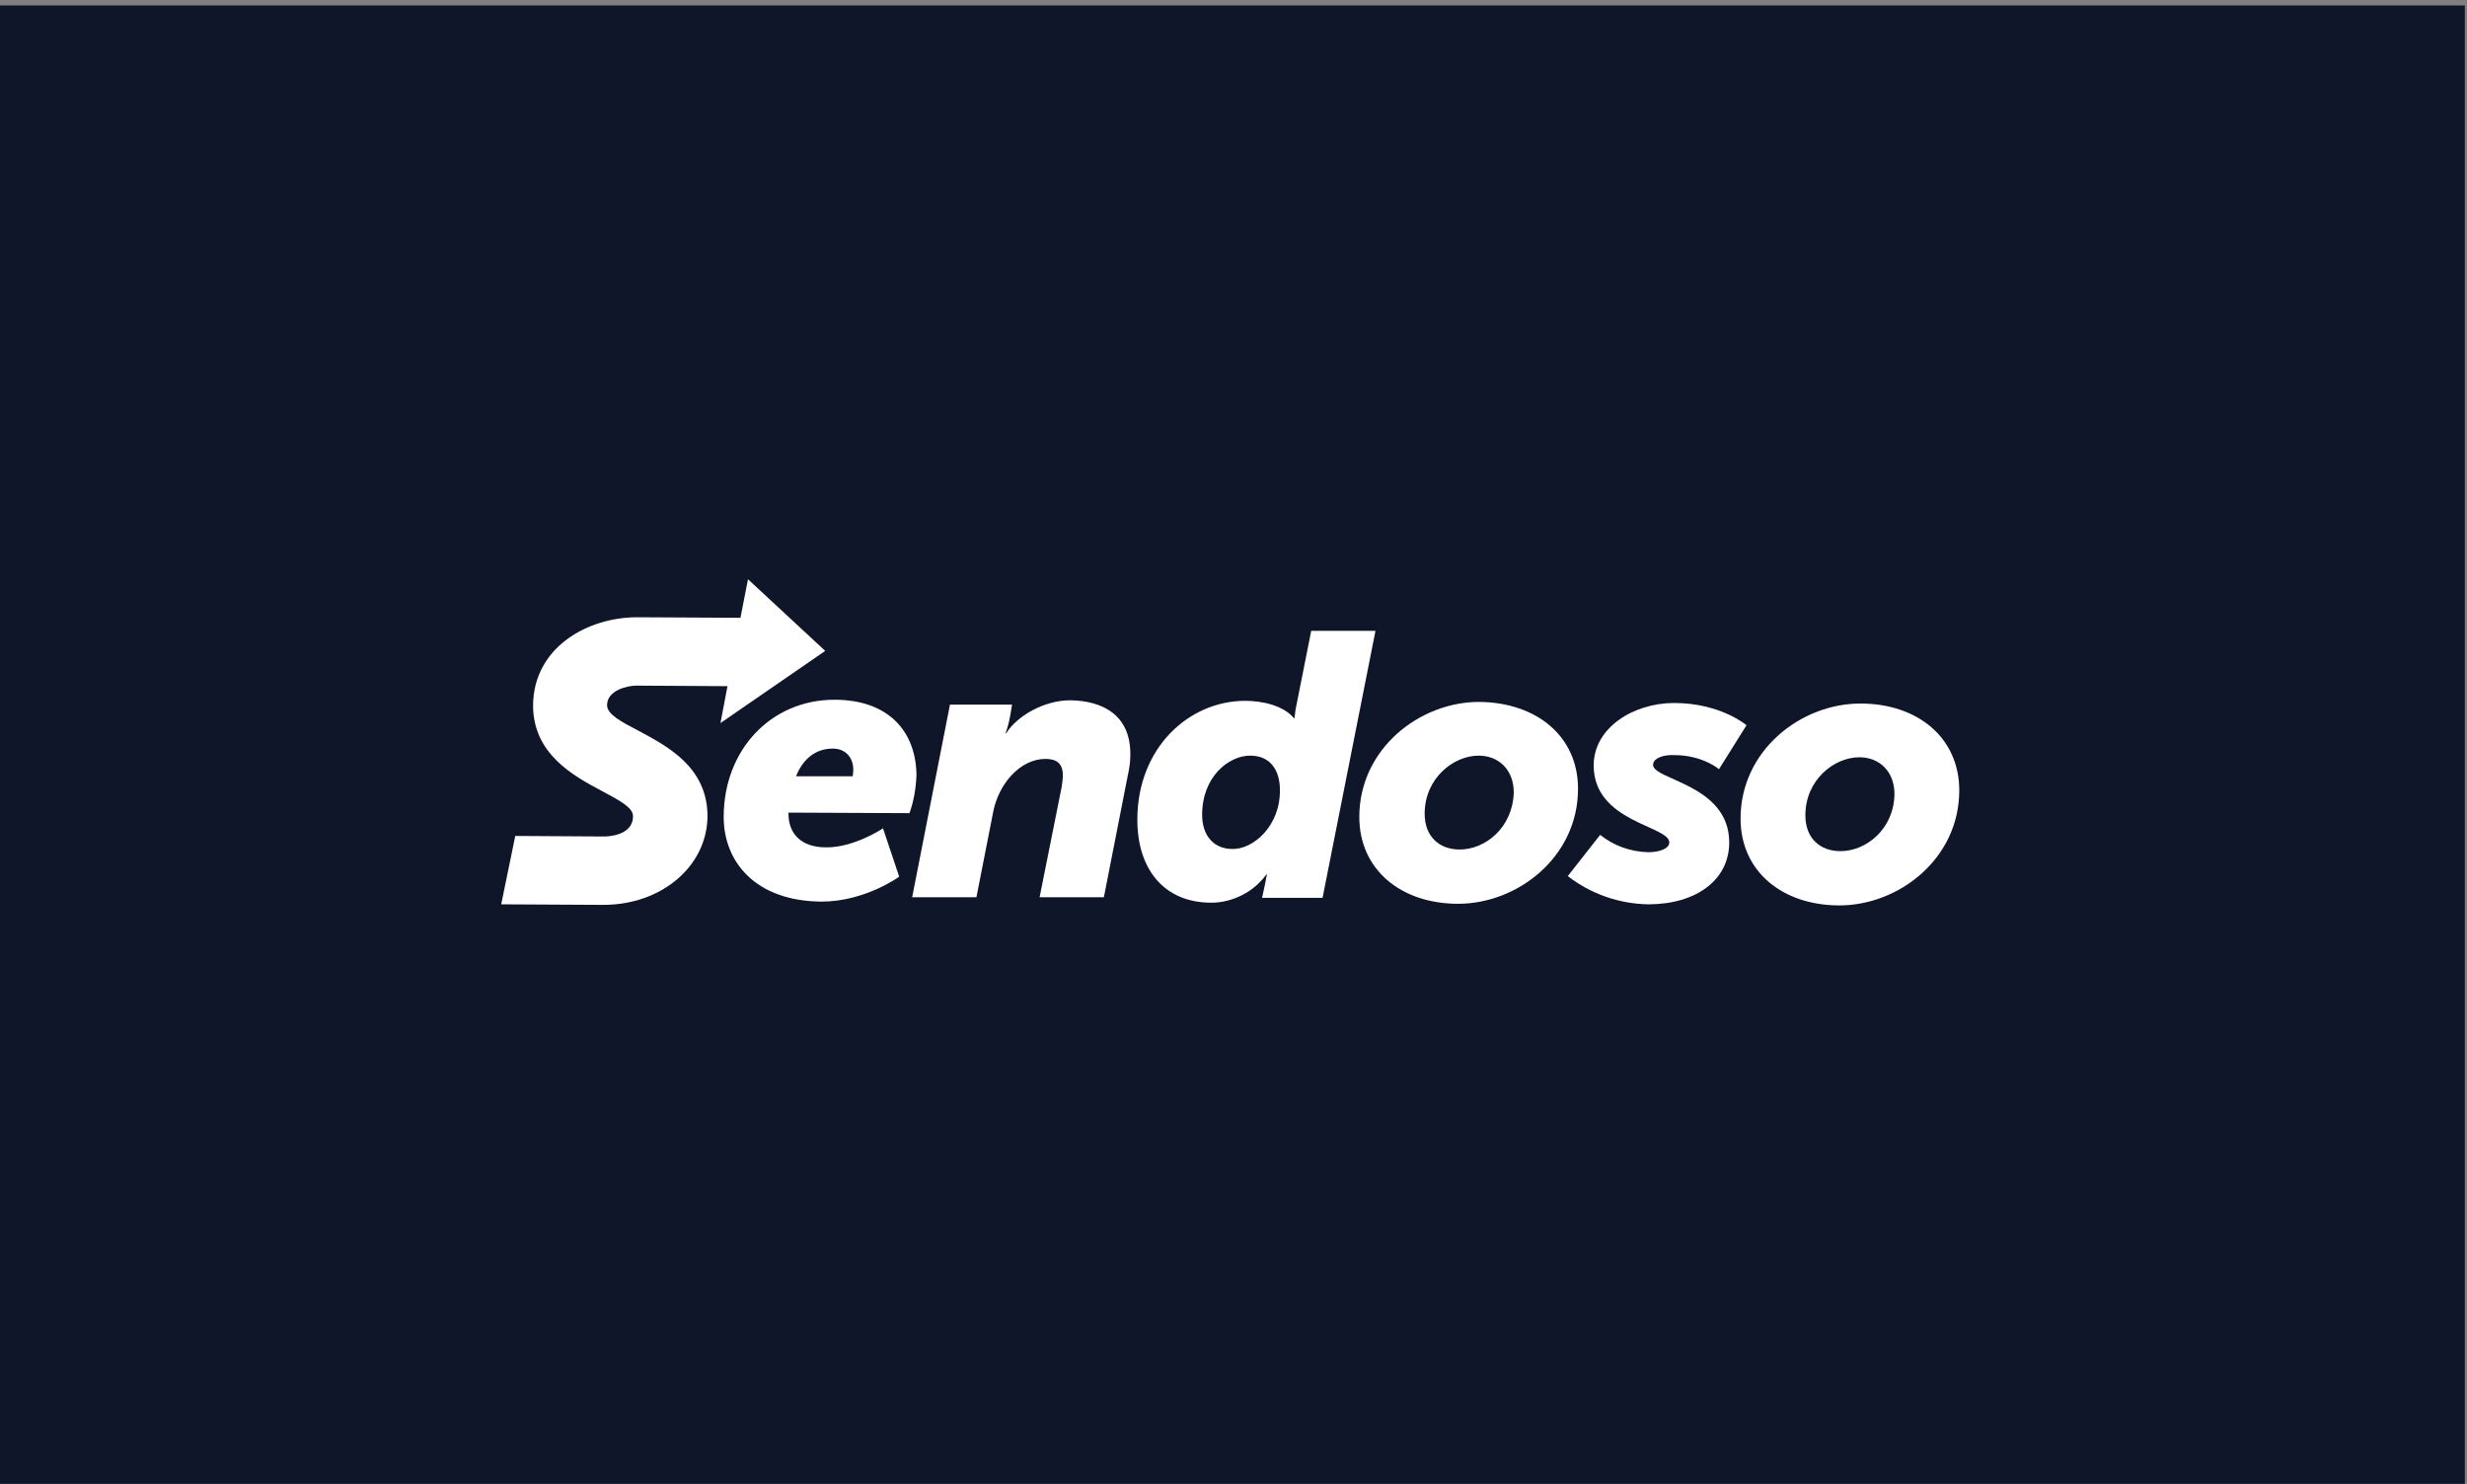 <?xml version="1.0" encoding="UTF-8"?>
<svg xmlns="http://www.w3.org/2000/svg" width="379" height="228" viewBox="0 0 379 228" fill="none">
  <rect x="0" y="0" width="379" height="228" fill="#808080" stroke="none"/>
  <rect width="378.67" height="227.14" transform="translate(0 0.842)" fill="#0F1629"></rect>
  <g clip-path="url(#clip0_3115_29932)">
    <path d="M131.008 119.266H122.297C123.209 116.931 125.035 115.014 127.938 115.014C129.929 115.014 131.091 116.431 131.091 118.265C131.091 118.516 131.008 119.266 131.008 119.266ZM128.187 107.51C118.48 107.51 111.18 115.181 111.18 125.519C111.18 132.44 116.075 138.443 126.196 138.526C132.916 138.526 138.143 134.691 138.143 134.691L135.654 127.27C135.654 127.27 131.174 130.272 126.86 130.189C123.209 130.189 121.052 128.187 121.135 124.852L139.719 124.936C140.383 123.101 140.715 121.1 140.797 119.099C140.715 112.346 136.483 107.51 128.187 107.51Z" fill="white"></path>
    <path d="M164.441 107.593C160.376 107.593 156.228 110.011 154.568 112.679H154.485C154.817 111.679 155.066 110.762 155.232 109.761L155.481 108.26H145.94L140.133 137.859H150.005L152.577 124.769C153.407 120.433 156.725 116.598 160.625 116.598C162.367 116.598 163.279 117.348 163.279 119.099C163.279 119.683 163.197 120.267 163.114 120.85L159.712 137.859H169.585L173.235 119.266C173.484 118.182 173.65 117.098 173.65 116.014C173.733 109.928 169.502 107.677 164.441 107.593Z" fill="white"></path>
    <path d="M189.328 130.439C186.507 130.439 184.682 128.438 184.682 125.186C184.682 119.35 188.747 116.098 192.066 116.098C195.301 116.098 196.629 118.516 196.629 121.351C196.712 126.937 192.481 130.522 189.328 130.439ZM201.441 96.921L199.035 109.011C198.952 109.594 198.869 110.345 198.869 110.345H198.786C197.127 108.344 193.808 107.677 191.319 107.677C182.608 107.677 174.727 114.93 174.727 125.936C174.727 133.607 178.875 138.693 186.092 138.693C187.752 138.693 189.328 138.276 190.821 137.526C192.315 136.775 193.559 135.692 194.555 134.358H194.638C194.638 134.358 194.472 135.108 194.306 136.025L193.891 137.943H203.183L211.313 96.921H201.441Z" fill="white"></path>
    <path d="M224.259 130.522C221.107 130.522 218.867 128.521 218.867 125.019C218.867 119.6 223.264 116.098 227.163 116.098C230.233 116.098 232.556 118.265 232.556 121.767C232.39 127.187 228.158 130.522 224.259 130.522ZM227.246 107.843C218.037 107.843 208.828 115.097 208.828 125.519C208.828 133.607 215.216 138.86 224.01 138.86C233.136 138.86 242.428 131.689 242.428 121.184C242.428 113.096 236.04 107.927 227.246 107.843Z" fill="white"></path>
    <path d="M253.96 117.515C253.96 116.431 255.702 115.931 257.195 116.015C261.592 116.015 264.081 118.182 264.081 118.182L268.312 111.429C268.312 111.429 264.33 108.01 257.195 108.01C250.89 108.01 244.834 111.846 244.834 117.599C244.834 126.353 256.449 126.854 256.449 129.438C256.449 130.439 254.789 130.939 253.213 130.939C250.475 130.856 247.903 129.939 245.829 128.271L240.852 134.608C244.419 137.359 248.733 138.86 253.213 138.943C260.597 138.943 265.657 135.191 265.657 129.438C265.657 120.517 253.96 119.85 253.96 117.515Z" fill="white"></path>
    <path d="M282.747 130.772C279.594 130.772 277.354 128.771 277.354 125.269C277.354 119.85 281.751 116.348 285.65 116.348C288.72 116.348 291.043 118.516 291.043 122.018C290.96 127.354 286.729 130.772 282.747 130.772ZM285.816 108.094C276.607 108.094 267.398 115.347 267.398 125.77C267.398 133.857 273.787 139.11 282.581 139.11C291.707 139.11 300.998 131.94 300.998 121.434C300.998 113.346 294.61 108.094 285.816 108.094Z" fill="white"></path>
    <path d="M126.778 100.006L114.914 89L113.753 94.92L97.907 94.836C90.191 94.836 81.978 99.506 81.895 108.344C81.895 115.848 88.034 119.183 92.597 121.601C95.086 122.935 97.326 124.102 97.243 125.436C97.243 128.521 93.012 128.521 92.846 128.521L79.157 128.438L77 138.943L92.68 139.027C101.64 139.027 108.609 133.107 108.692 125.436C108.692 117.849 102.553 114.68 98.073 112.262C95.501 110.928 93.261 109.761 93.261 108.344C93.261 106.092 96.33 105.342 97.741 105.342L111.761 105.425L110.683 111.095L126.778 100.006Z" fill="white"></path>
  </g>
  <defs>
    <clipPath id="clip0_3115_29932">
      <rect width="224" height="50.027" fill="white" transform="translate(77 89)"></rect>
    </clipPath>
  </defs>
</svg>
